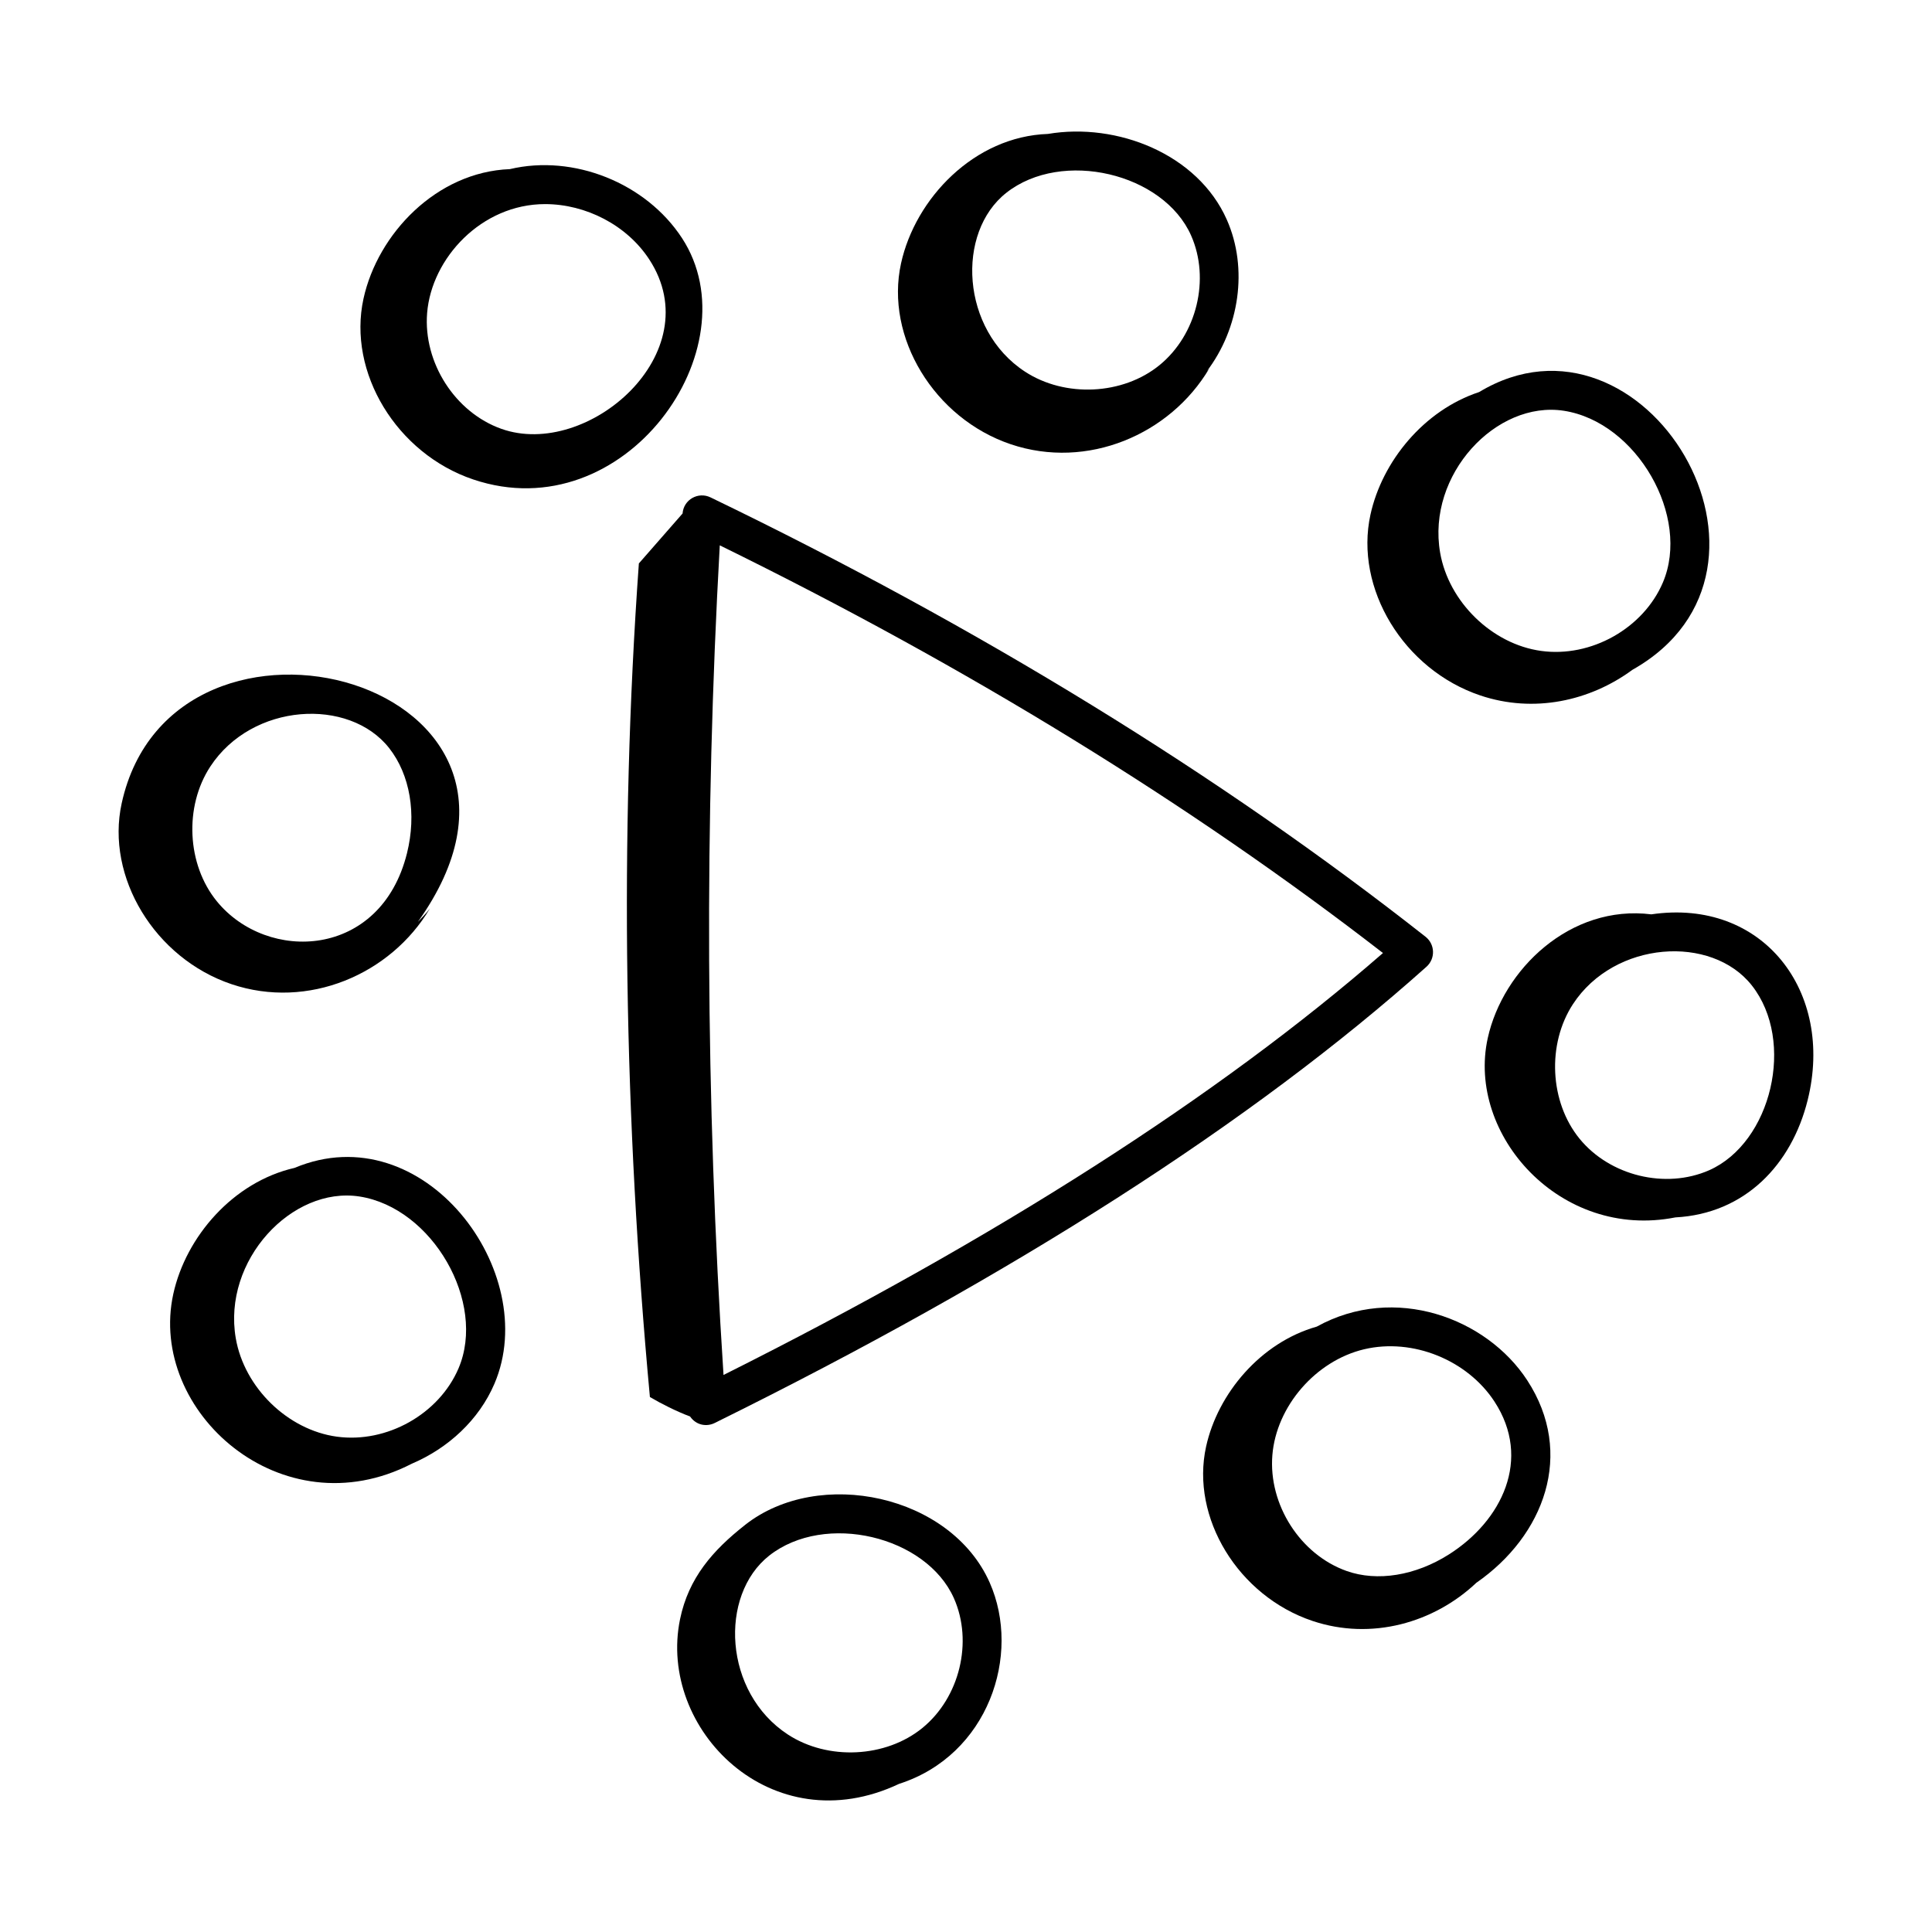 <?xml version="1.0" encoding="UTF-8"?>
<!-- Uploaded to: SVG Repo, www.svgrepo.com, Generator: SVG Repo Mixer Tools -->
<svg fill="#000000" width="800px" height="800px" version="1.1" viewBox="144 144 512 512" xmlns="http://www.w3.org/2000/svg">
 <g>
  <path d="m324.88 280.09c-3.859 4.41-7.715 8.82-11.574 13.227-5.227 72.871-3.824 148.16 2.926 220.91 3.023 1.781 6.894 3.734 10.652 5.168 1.695 2.43 4.481 2.715 6.496 1.723 79.125-39.07 142.6-79.75 188.66-120.93 2.41-2.168 2.262-5.949-0.25-7.934-54.402-42.805-118.16-81.98-189.51-116.45-3.254-1.562-7.117 0.586-7.394 4.285zm185.61 116.48c-43.574 37.953-102.3 75.535-174.75 111.81-4.75-72.949-5.082-146.84-0.992-219.86 65.742 32.262 124.8 68.578 175.75 108.04z"/>
  <path d="m469.12 202.22c-7.707-17.406-29.074-25.824-47.406-22.727-19.512 0.668-35.16 17.094-38.934 34.324-4.281 19.543 8.785 41.07 29.082 47.914s42.219-2.566 52.598-20.055c-0.195 0.258-0.441 0.461-0.641 0.715 8.594-11.297 11.047-27.203 5.301-40.172zm-17.828 38.539c-9.707 7.934-25.043 8.676-35.66 1.73-17.004-11.105-18.324-36.887-4.934-47.402v-0.004c14.75-11.598 41.633-5.207 48.957 11.328 5.106 11.527 1.512 26.289-8.363 34.348z"/>
  <path d="m341.45 548.12v0.008c-8.512 6.695-14.969 14-17.23 24.984-6 29.137 24.289 59.59 58.047 43.629 23.625-7.574 32.504-34.172 24.004-53.352-10.281-23.223-45.18-30.715-64.82-15.27zm46.996 53.809c-9.711 7.918-25.039 8.676-35.66 1.73-17.039-11.133-18.297-36.867-4.934-47.406 14.773-11.613 41.637-5.191 48.957 11.324 5.106 11.527 1.512 26.301-8.363 34.352z"/>
  <path d="m222.07 453.5c-16.27 3.715-28.816 18.234-32.145 33.41-6.82 31.129 28.727 62.75 63.191 44.996 9.633-4.094 17.816-11.605 21.922-21.219 12.609-29.539-18.801-71.508-52.969-57.188zm43.449 53.121c-5.18 12.133-19.027 19.922-32.262 18.109-12.996-1.777-24.508-12.98-26.77-26.051-3.578-20.668 14.891-40.355 32.781-37.594 19.367 3.012 33.695 28.086 26.25 45.535z"/>
  <path d="m623.05 435.54c7.144-28.75-11.852-53.57-41.43-49.23-21.469-2.672-39.336 14.582-43.352 32.805-5.644 25.609 19.273 53.527 49.73 47.508 18.422-0.973 30.797-13.957 35.051-31.082zm-26.113 18.59c-11.543 5.074-26.301 1.496-34.348-8.371-7.926-9.727-8.668-25.051-1.73-35.668 11.004-16.812 36.738-18.492 47.41-4.922 11.602 14.746 5.199 41.633-11.332 48.961z"/>
  <path d="m492.95 495.57c-14.883 4.215-26.227 17.727-29.324 31.789-4.152 18.848 8.52 39.609 28.203 46.207 15.648 5.246 32.195 0.488 43.418-10.113 17.961-12.453 26.188-34.191 13.48-53.668-10.754-16.492-35.113-25.637-55.777-14.215zm35.039 60.363c-8.871 5.633-19.008 7.285-27.129 4.394-12.27-4.359-20.727-17.559-19.672-30.691 1.043-12.953 11.492-25.02 24.309-28.062 12.926-3.062 27.398 2.887 34.566 13.879 9.93 15.223 1.977 31.555-12.074 40.48z"/>
  <path d="m279.11 188.82c-19.441 0.746-35.016 17.141-38.781 34.328-4.281 19.543 8.785 41.07 29.082 47.914 40.191 13.547 74.305-34.848 55.332-63.957-9.535-14.605-28.727-22.289-45.633-18.285zm-2.242 68.828c-12.27-4.356-20.727-17.559-19.676-30.691 1.172-14.559 14.438-28.867 31.254-28.867 10.797 0 21.684 5.566 27.621 14.672 16.16 24.797-16.355 53-39.199 44.887z"/>
  <path d="m205.33 404.81c20.297 6.844 42.219-2.566 52.598-20.055-0.965 1.285-2.086 2.41-3.188 3.555 45.598-63.887-64.938-93.293-78.496-31.414-4.277 19.543 8.789 41.074 29.086 47.914zm-5.613-57.645c11.094-16.961 36.809-18.402 47.406-4.922 5.551 7.055 7.32 17.477 4.731 27.875-6.965 27.992-37.031 29.133-50.41 12.711-7.922-9.723-8.668-25.055-1.727-35.664z"/>
  <path d="m576.62 321.5c47.379-26.734 3.016-99.906-40.633-73.602-14.625 4.816-25.707 18.363-28.801 32.48-4.281 19.543 8.785 41.074 29.082 47.914 14.184 4.781 29.074 1.508 40.352-6.793zm-50.973-31.051c-3.582-20.684 14.879-40.348 32.781-37.594 19.363 2.996 33.691 28.086 26.246 45.527-5.18 12.145-19.035 19.949-32.262 18.117-12.992-1.781-24.504-12.98-26.766-26.051z"/>
 </g>
</svg>